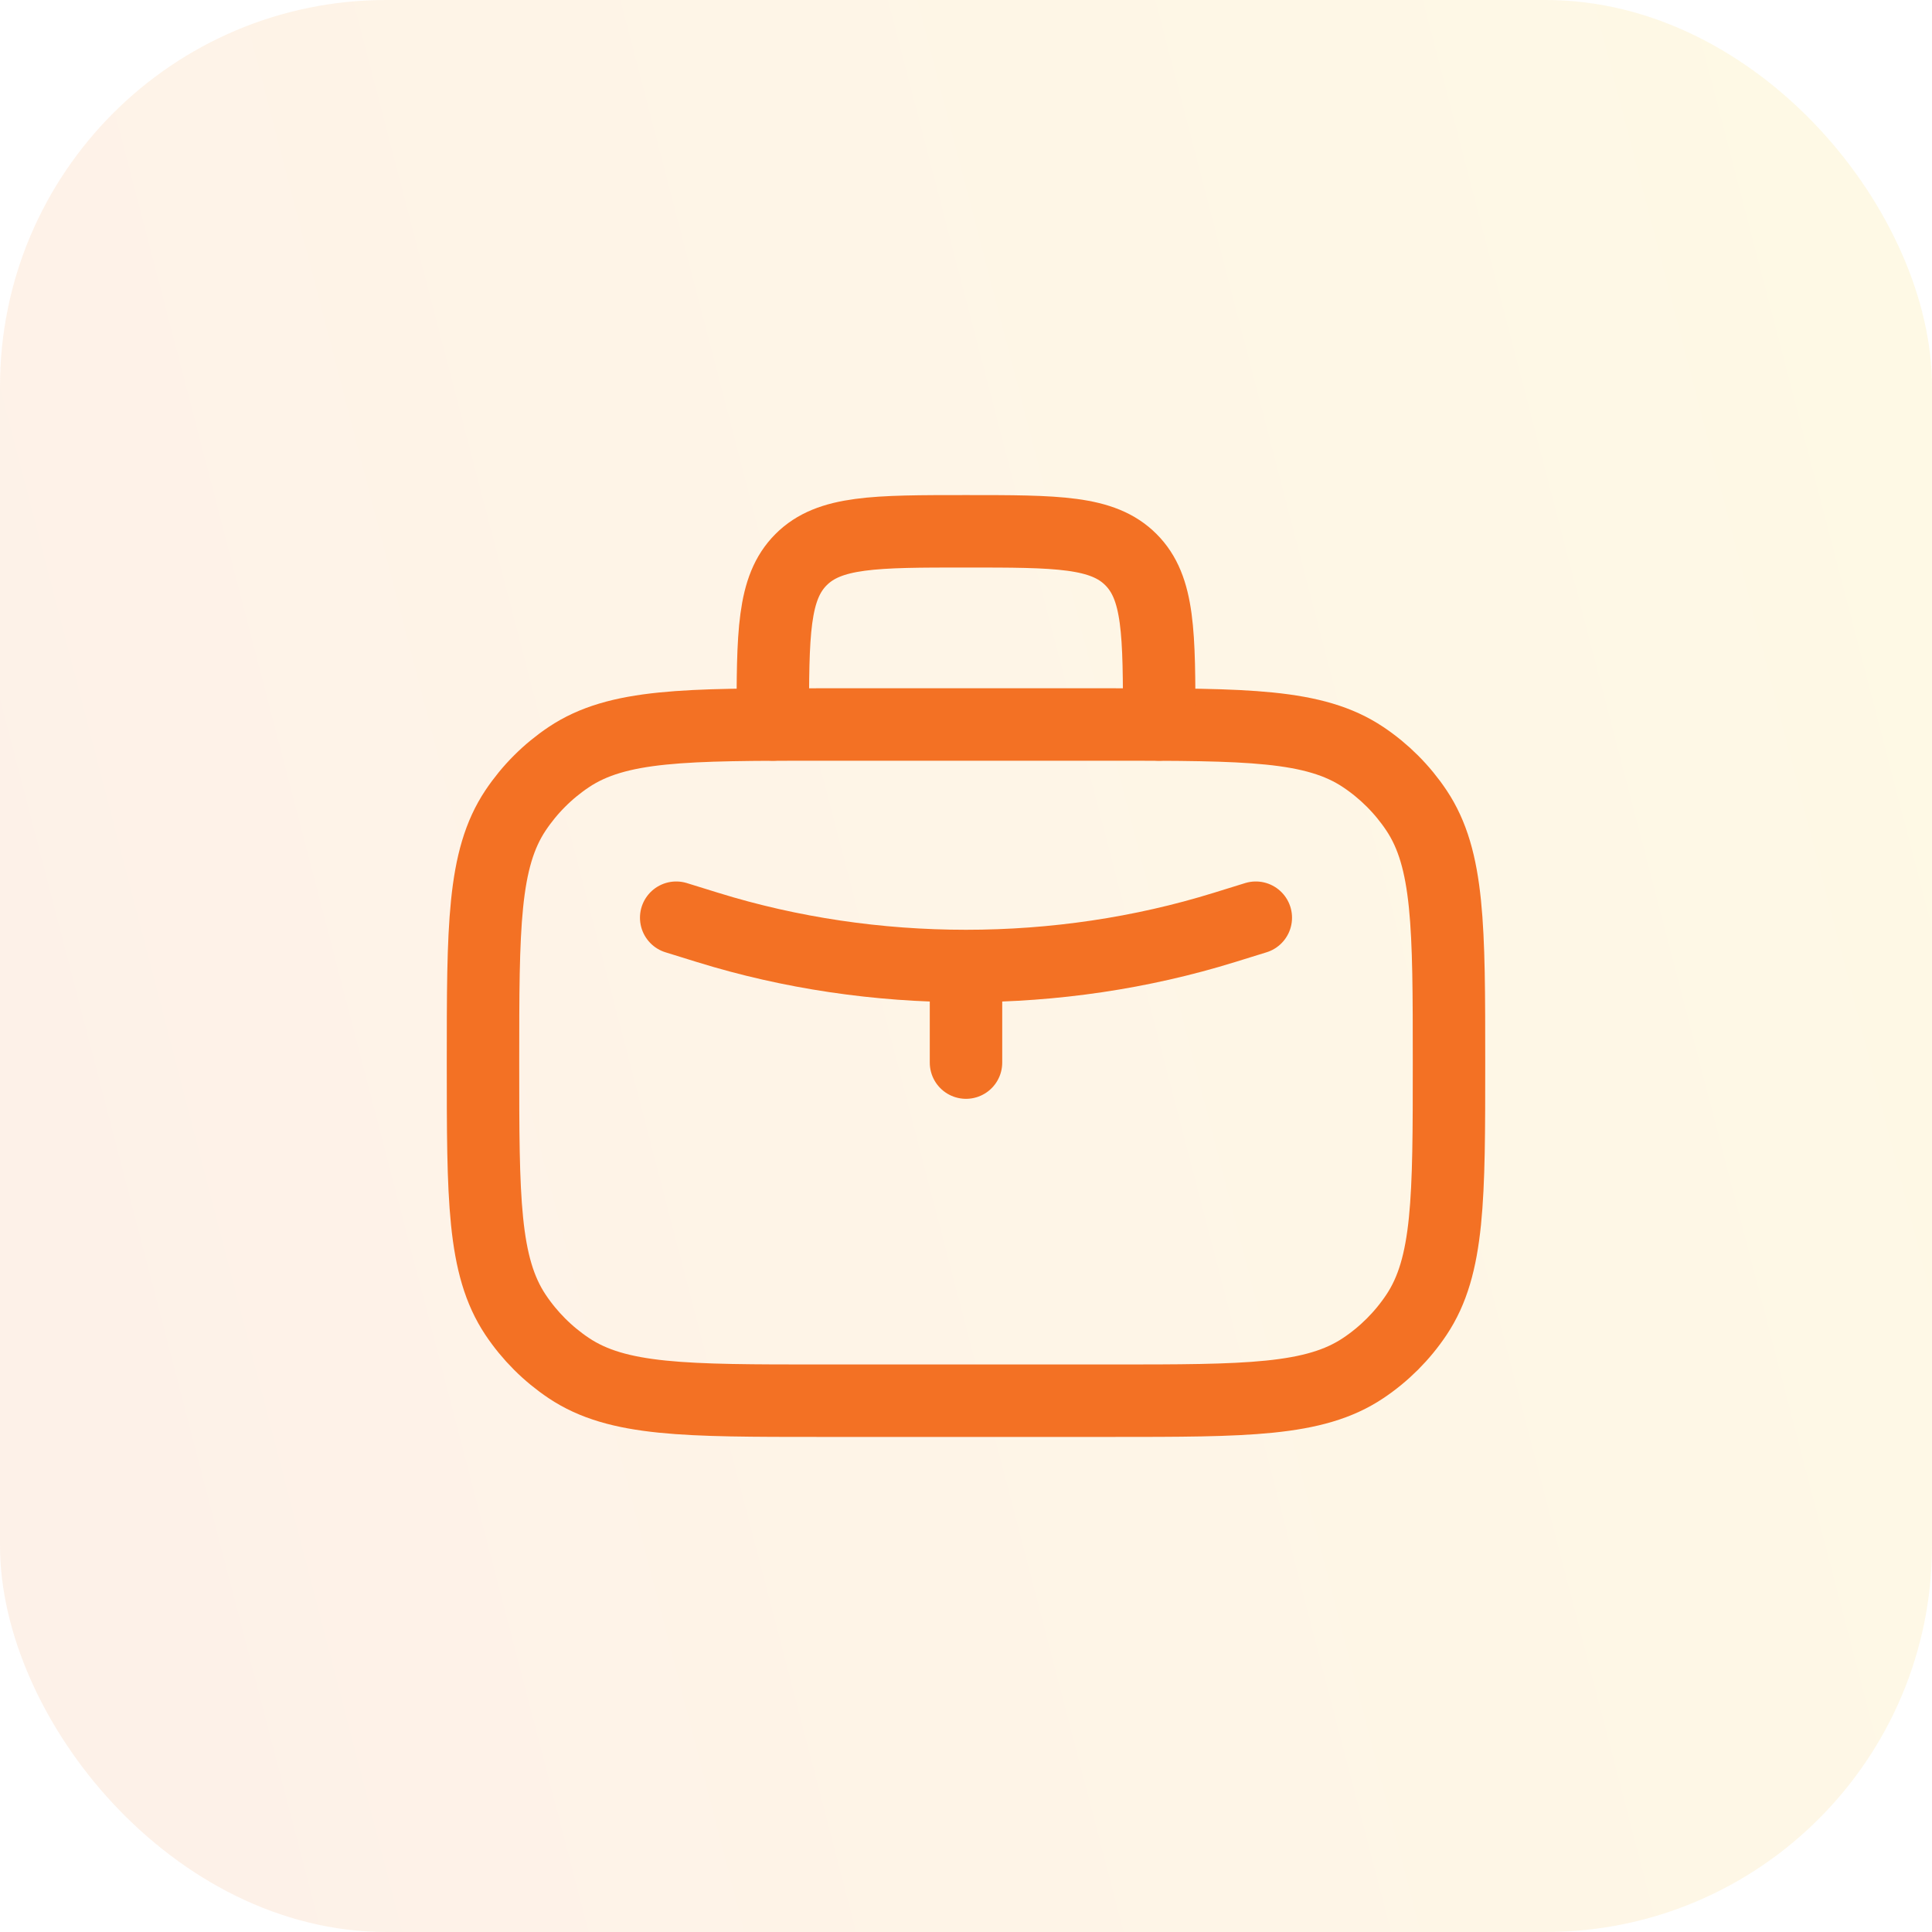 <svg width="40" height="40" viewBox="0 0 40 40" fill="none" xmlns="http://www.w3.org/2000/svg">
<rect width="40" height="40" rx="8" fill="url(#paint0_linear_4263_20835)" fill-opacity="0.1"/>
<path d="M10 22C10 19.191 10 17.787 10.674 16.778C10.966 16.341 11.341 15.966 11.778 15.674C12.787 15 14.191 15 17 15H23C25.809 15 27.213 15 28.222 15.674C28.659 15.966 29.034 16.341 29.326 16.778C30 17.787 30 19.191 30 22C30 24.809 30 26.213 29.326 27.222C29.034 27.659 28.659 28.034 28.222 28.326C27.213 29 25.809 29 23 29H17C14.191 29 12.787 29 11.778 28.326C11.341 28.034 10.966 27.659 10.674 27.222C10 26.213 10 24.809 10 22Z" stroke="#F37124" stroke-width="1.5" stroke-linecap="round" stroke-linejoin="round"/>
<path d="M24 15C24 13.114 24 12.172 23.414 11.586C22.828 11 21.886 11 20 11C18.114 11 17.172 11 16.586 11.586C16 12.172 16 13.114 16 15" stroke="#F37124" stroke-width="1.5" stroke-linecap="round" stroke-linejoin="round"/>
<path d="M14 19L14.652 19.202C18.085 20.266 21.915 20.266 25.348 19.202L26 19M20 20V22" stroke="#F37124" stroke-width="1.5" stroke-linecap="round" stroke-linejoin="round"/>
<defs>
<linearGradient id="paint0_linear_4263_20835" x1="40" y1="4.57662e-06" x2="-7.216" y2="12.298" gradientUnits="userSpaceOnUse">
<stop stop-color="#FFCC00"/>
<stop offset="1" stop-color="#F37124"/>
</linearGradient>
</defs>
</svg>
